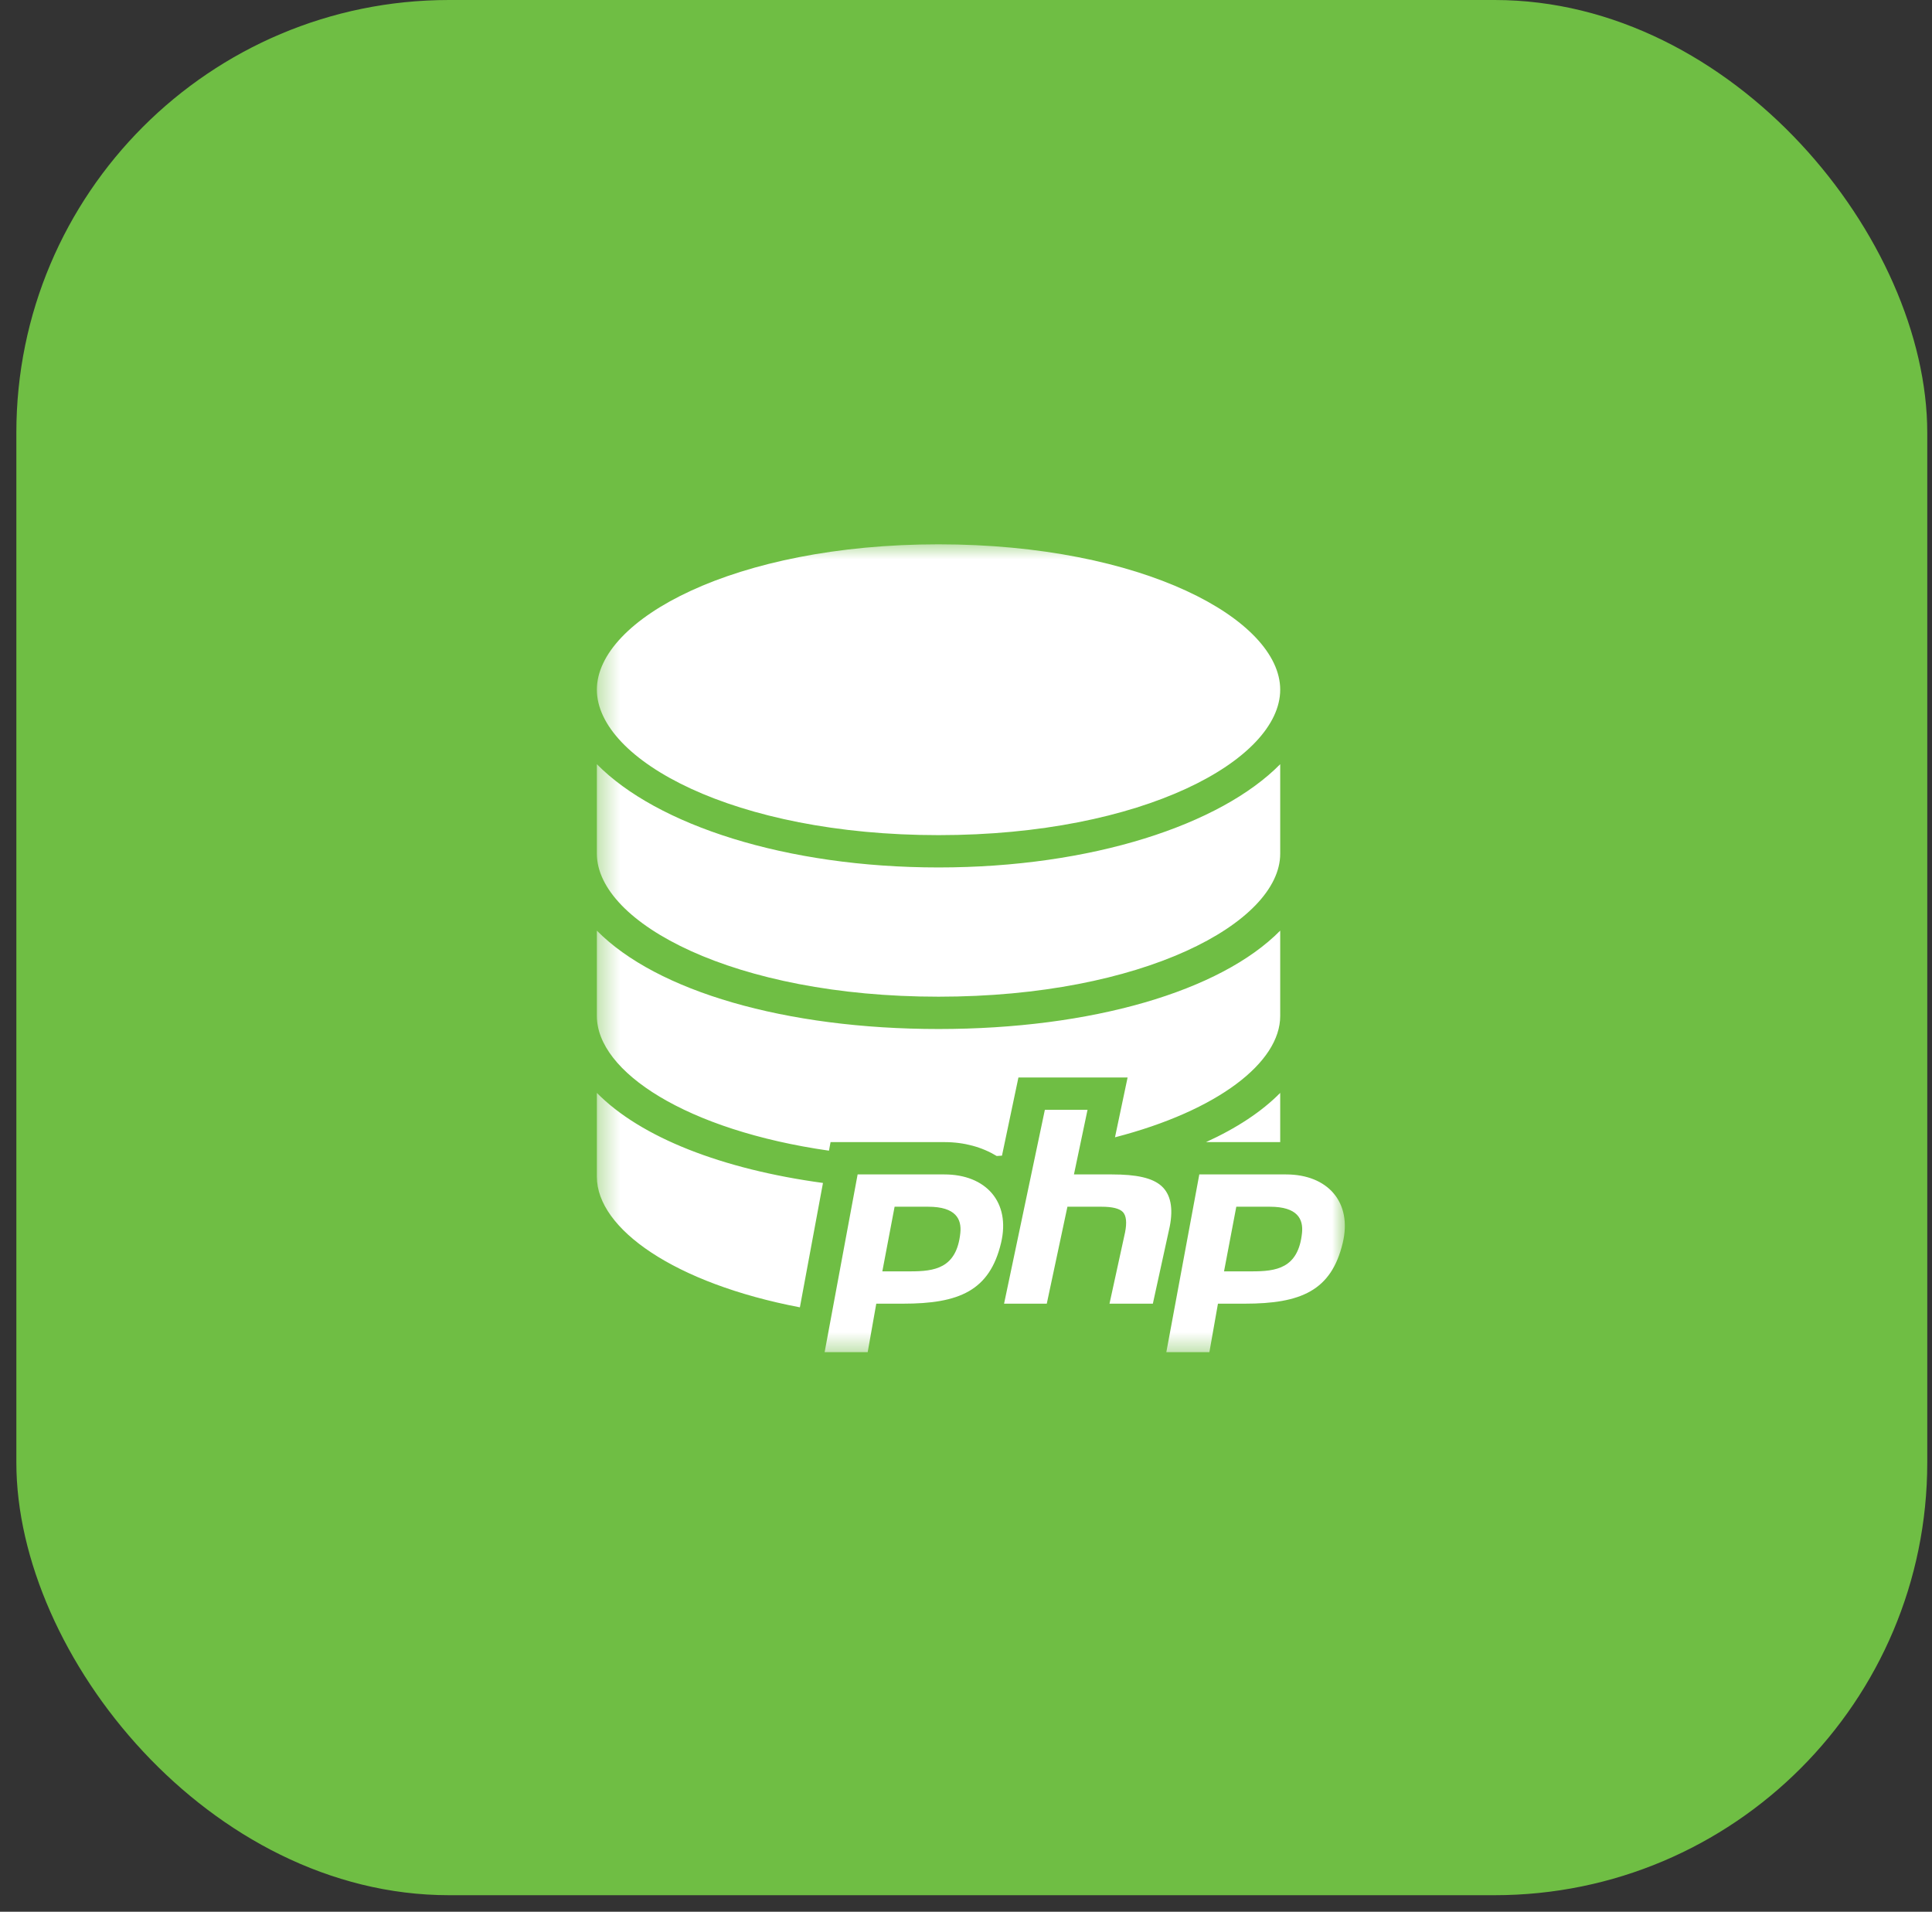 <svg width="95" height="94" viewBox="0 0 95 94" fill="none" xmlns="http://www.w3.org/2000/svg">
<rect x="0" y="0" width="95" height="94" fill="#333333" stroke="none"/>
<rect x="0.804" width="93.963" height="93.186" rx="21.275" fill="#6FBE44"/>
<mask id="mask0_1180_1674" style="mask-type:luminance" maskUnits="userSpaceOnUse" x="29" y="26" width="38" height="41">
<path d="M29.349 26.593H66.221V66.593H29.349V26.593Z" fill="white"/>
</mask>
<g mask="url(#mask0_1180_1674)">
<path d="M46.15 26.764C36.101 26.764 29.349 30.46 29.349 33.911C29.349 37.365 36.101 41.063 46.15 41.063C56.2 41.063 62.95 37.365 62.95 33.911C62.95 30.46 56.2 26.764 46.15 26.764ZM29.349 37.575V41.976C29.349 45.372 36.101 49.007 46.15 49.007C56.2 49.007 62.95 45.372 62.95 41.976V37.575C60.011 40.558 53.679 42.652 46.15 42.652C38.62 42.652 32.288 40.558 29.349 37.575ZM29.349 45.759V49.957C29.349 52.7 33.763 55.577 40.762 56.578L40.84 56.157H46.44C47.42 56.157 48.291 56.404 49.01 56.84C49.096 56.834 49.184 56.831 49.269 56.823L50.078 52.979H55.446L54.826 55.921C59.885 54.612 62.95 52.24 62.95 49.957V45.759C60.011 48.739 53.679 50.596 46.15 50.596C38.62 50.596 32.288 48.739 29.349 45.759ZM29.349 53.737V57.864C29.349 60.416 33.168 63.104 39.332 64.281L40.467 58.165C35.509 57.491 31.51 55.931 29.349 53.737ZM62.95 53.737C62.039 54.662 60.8 55.475 59.301 56.157H62.95V53.737ZM51.378 54.568L49.372 64.101H51.472L52.487 59.334H54.163C54.699 59.334 55.052 59.423 55.216 59.597C55.381 59.775 55.417 60.11 55.322 60.592L54.556 64.101H56.688L57.519 60.305C57.697 59.396 57.563 58.728 57.119 58.322C56.667 57.91 55.869 57.746 54.68 57.746H52.808L53.476 54.568H51.378ZM42.171 57.746L40.549 66.484H42.666L43.088 64.101H44.405C47.161 64.101 48.662 63.467 49.223 61.117C49.705 59.099 48.472 57.746 46.44 57.746H42.171ZM58.972 57.746L57.351 66.484H59.468L59.889 64.101H61.204C63.961 64.101 65.463 63.467 66.024 61.117C66.507 59.099 65.272 57.746 63.239 57.746H58.972ZM43.989 59.334H45.639C47.004 59.334 47.293 59.945 47.221 60.627C47.039 62.378 45.938 62.512 44.755 62.512H43.386L43.989 59.334ZM60.791 59.334H62.439C63.806 59.334 64.093 59.945 64.022 60.627C63.838 62.378 62.739 62.512 61.554 62.512H60.188L60.791 59.334Z" fill="white"/>
</g>
</svg>
